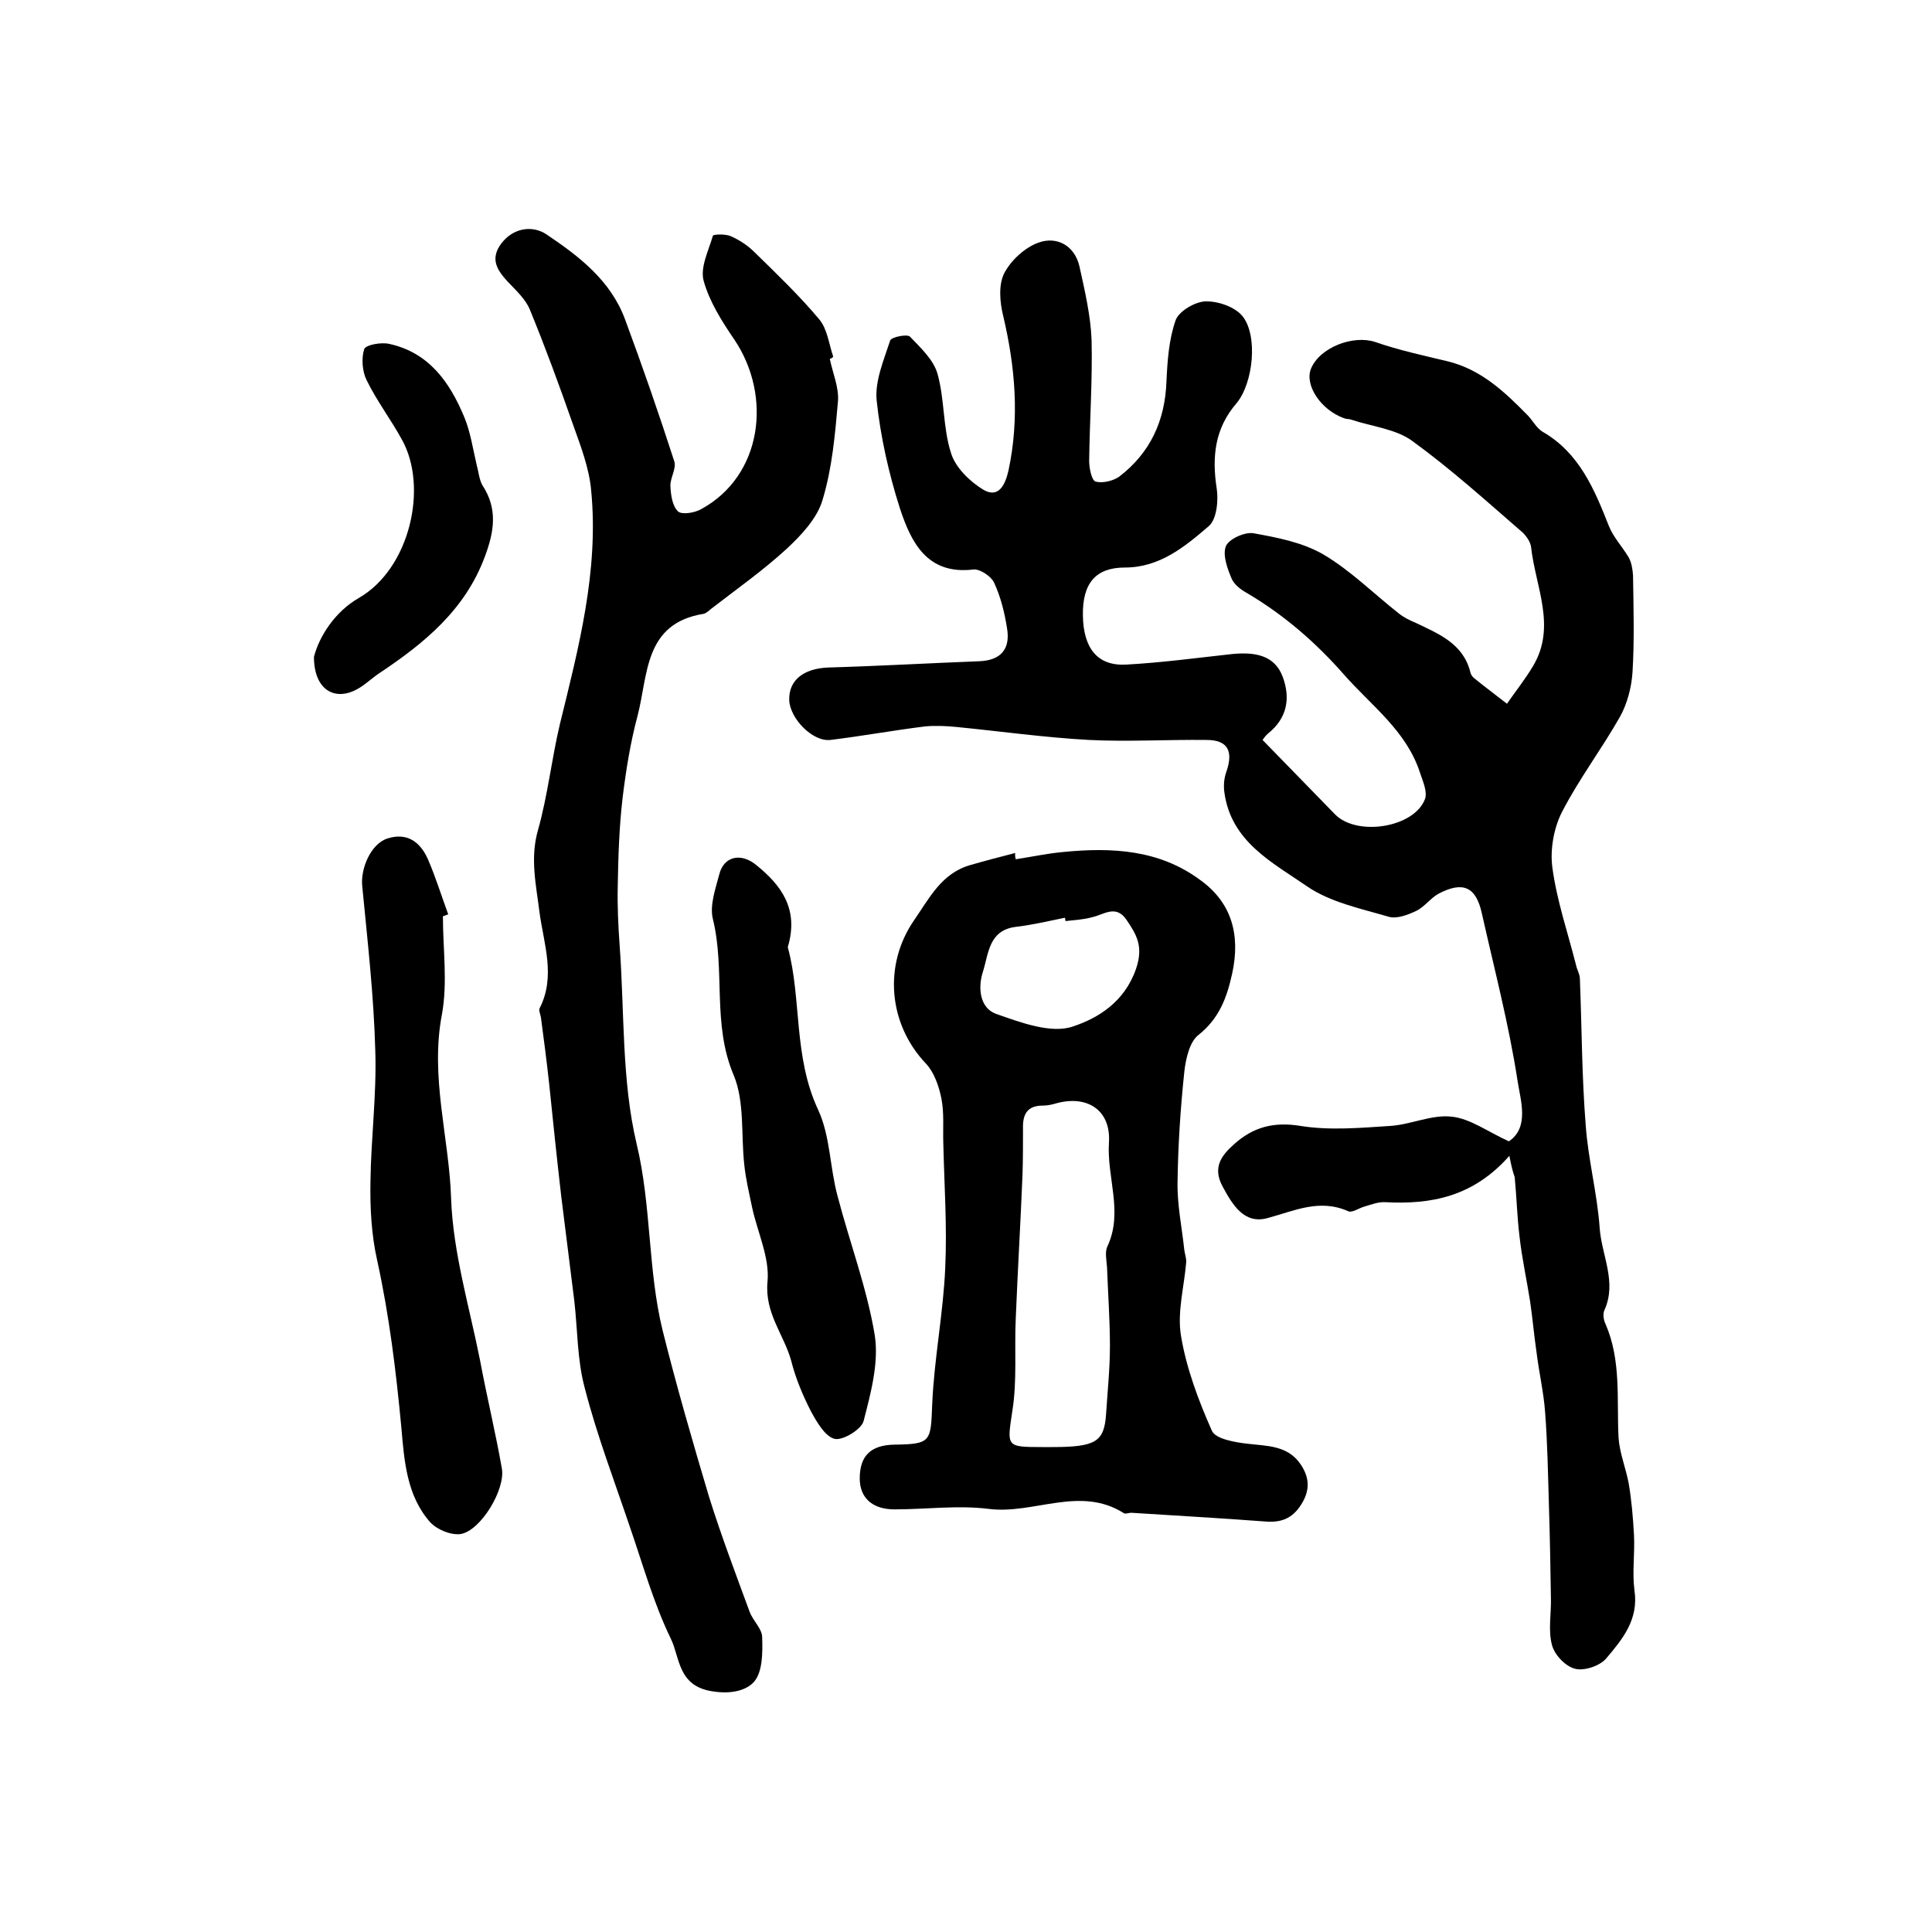 <?xml version="1.0" encoding="utf-8"?>
<!-- Generator: Adobe Illustrator 22.0.0, SVG Export Plug-In . SVG Version: 6.00 Build 0)  -->
<svg version="1.1" id="图层_1" xmlns="http://www.w3.org/2000/svg" xmlns:xlink="http://www.w3.org/1999/xlink" x="0px" y="0px"
	 viewBox="0 0 400 400" style="enable-background:new 0 0 400 400;" xml:space="preserve">
<style type="text/css">
	.st0{fill:#FFFFFF;}
</style>
<g>
	
	<path d="M312.5,239.3c-7.5,8.5-16.2,10.1-25.7,9.6c-1.4-0.1-2.9,0.5-4.3,0.9c-1.1,0.3-2.5,1.3-3.3,1c-6-2.7-11.2-0.1-16.8,1.4
		c-4.8,1.3-7.2-2.7-9.3-6.6c-2.1-3.9-0.2-6.4,2.4-8.7c3.9-3.5,8.1-4.7,13.7-3.8c6.1,1,12.6,0.4,18.8,0c4.2-0.3,8.5-2.4,12.6-1.9
		c3.8,0.4,7.4,3.1,11.8,5.1c4.3-2.9,2.4-8.5,1.8-12.5c-1.8-11.7-4.8-23.1-7.4-34.7c-1.2-5.5-3.9-6.7-8.9-4.1c-1.7,0.9-3,2.8-4.7,3.6
		c-1.7,0.8-4,1.7-5.7,1.2c-5.8-1.7-12.1-3-16.9-6.3c-7.1-4.9-15.7-9.2-17.1-19.4c-0.2-1.4-0.1-2.9,0.4-4.3c1.5-4.3,0.3-6.6-4.1-6.6
		c-8.1-0.1-16.2,0.4-24.3,0c-9.2-0.5-18.4-1.8-27.6-2.7c-2.1-0.2-4.3-0.3-6.4-0.1c-6.5,0.8-13,2-19.6,2.8c-3.7,0.4-8.4-4.5-8.5-8.3
		c-0.1-4.1,3-6.5,8.1-6.7c10.4-0.3,20.9-0.9,31.3-1.3c4.5-0.2,6.4-2.6,5.7-6.8c-0.5-3.2-1.3-6.5-2.7-9.5c-0.6-1.3-2.9-2.8-4.2-2.7
		c-9.7,1.2-13-5.7-15.3-12.7c-2.3-7.2-4-14.8-4.8-22.3c-0.4-4,1.5-8.4,2.8-12.4c0.2-0.7,3.5-1.4,4.1-0.8c2.2,2.3,4.9,4.8,5.7,7.7
		c1.5,5.3,1.1,11.2,2.8,16.4c0.9,3,3.9,5.9,6.7,7.6c3.1,1.8,4.5-0.9,5.2-4c2.3-10.8,1.4-21.4-1.1-32c-0.7-2.8-1-6.4,0.2-8.8
		c1.4-2.7,4.3-5.4,7.2-6.4c3.7-1.3,7.4,0.6,8.4,5c1.1,5,2.3,10.1,2.5,15.2c0.2,8.3-0.4,16.7-0.5,25c0,1.5,0.5,4,1.3,4.3
		c1.4,0.4,3.6-0.1,4.9-1c6.4-4.9,9.5-11.5,9.8-19.7c0.2-4.3,0.5-8.7,1.9-12.7c0.7-1.9,4-3.8,6.1-3.9c2.6-0.1,6.1,1.1,7.7,3
		c3.3,4,2.3,13.9-1.2,18.1c-4.5,5.2-5.1,11.1-4.1,17.6c0.4,2.5,0,6.4-1.6,7.8c-5,4.3-10.2,8.6-17.4,8.6c-6,0-8.8,3.2-8.7,9.9
		c0.1,6.8,3,10.5,8.9,10.2c7.4-0.4,14.8-1.4,22.1-2.2c4.4-0.4,8.7,0.1,10.4,4.8c1.6,4.4,0.9,8.5-3.1,11.7c-0.6,0.5-1,1.2-1.1,1.3
		c5.2,5.3,10.1,10.4,15,15.4c4.5,4.6,16.3,2.8,18.6-3.1c0.6-1.5-0.4-3.7-1-5.5c-2.8-8.7-10.1-13.9-15.8-20.4
		c-5.9-6.7-12.4-12.3-20-16.8c-1.3-0.7-2.7-1.8-3.2-3c-0.9-2.1-1.9-4.9-1.2-6.7c0.6-1.5,3.9-3,5.7-2.7c5,0.9,10.2,1.9,14.5,4.4
		c5.6,3.3,10.4,8.1,15.6,12.2c1,0.8,2.2,1.4,3.4,1.9c4.8,2.3,9.9,4.3,11.4,10.2c0.1,0.5,0.4,1,0.8,1.3c2.2,1.8,4.5,3.5,6.8,5.3
		c1.8-2.6,3.8-5.1,5.4-7.8c4.9-8.2,0.5-16.4-0.4-24.6c-0.1-1-0.9-2.2-1.7-3c-7.5-6.5-14.9-13.2-22.9-19c-3.4-2.5-8.4-3-12.6-4.4
		c-0.5-0.2-1-0.1-1.5-0.3c-4.8-1.7-8.2-6.8-6.9-10.2c1.8-4.5,8.8-7.1,13.3-5.6c4.9,1.7,10,2.8,15,4c7,1.7,11.9,6.4,16.7,11.3
		c1,1.1,1.8,2.6,3,3.3c7.6,4.4,10.7,11.9,13.7,19.5c0.9,2.3,2.8,4.3,4.1,6.5c0.6,1.1,0.8,2.4,0.9,3.7c0.1,6.7,0.3,13.3-0.1,20
		c-0.2,3.2-1.1,6.6-2.6,9.3c-3.8,6.7-8.5,12.9-12,19.7c-1.7,3.3-2.5,7.8-2,11.5c0.9,6.8,3.2,13.5,4.9,20.2c0.2,1,0.8,1.9,0.8,2.9
		c0.4,10.1,0.4,20.2,1.2,30.2c0.5,7.2,2.4,14.2,2.9,21.4c0.4,5.6,3.6,11.1,1,16.9c-0.4,0.8-0.2,2.1,0.2,2.9
		c3.3,7.6,2.3,15.6,2.7,23.5c0.2,3.2,1.5,6.3,2.1,9.5c0.6,3.5,0.9,7.1,1.1,10.7c0.2,3.8-0.4,7.7,0.1,11.5c0.9,6-2.5,10.1-5.8,14
		c-1.3,1.6-4.6,2.7-6.5,2.2c-2-0.5-4.3-2.9-4.8-5c-0.8-3-0.1-6.5-0.2-9.7c-0.1-6.2-0.2-12.5-0.4-18.7c-0.2-6.6-0.3-13.2-0.8-19.7
		c-0.3-4.2-1.3-8.4-1.8-12.6c-0.5-3.4-0.8-6.9-1.3-10.3c-0.7-4.5-1.7-9-2.2-13.5c-0.5-4.1-0.6-8.2-1-12.3
		C313.2,242.6,312.9,241.4,312.5,239.3z"/>
	<path d="M171.8,74.3c0.6,2.9,1.9,5.9,1.7,8.7c-0.6,6.9-1.2,13.9-3.2,20.5c-1.1,3.8-4.4,7.3-7.4,10.1c-4.9,4.5-10.3,8.3-15.6,12.4
		c-0.5,0.4-1.1,1-1.7,1.1c-12.3,2-11.4,12.7-13.6,21.1c-1.5,5.6-2.4,11.3-3.1,17c-0.7,6-0.9,12.1-1,18.2c-0.1,4.2,0.1,8.3,0.4,12.5
		c1,13.7,0.4,27.8,3.5,40.9c3.1,12.9,2.3,26.1,5.4,38.7c2.9,11.6,6.2,23,9.6,34.4c2.5,8,5.5,15.9,8.4,23.8c0.7,1.9,2.6,3.5,2.6,5.3
		c0.1,3.1,0.1,7-1.6,9.1c-1.5,1.8-4.6,2.7-8.5,2.1c-7.4-1-6.9-7-8.8-10.9c-3.6-7.4-5.8-15.4-8.5-23.2c-3.2-9.5-6.8-18.9-9.3-28.6
		c-1.6-5.8-1.5-12.1-2.2-18.2c-0.9-7.2-1.8-14.4-2.7-21.6c-0.9-7.8-1.7-15.5-2.5-23.3c-0.5-4.6-1.1-9.2-1.7-13.7
		c-0.1-0.7-0.5-1.5-0.3-1.9c3.4-6.6,0.9-13.3,0-19.9c-0.7-5.7-2-11.2-0.3-17.1c2-7.1,2.8-14.6,4.5-21.8c3.9-15.9,8.1-31.8,6.5-48.4
		c-0.4-4.7-2.2-9.3-3.8-13.8c-2.8-8-5.7-15.9-8.9-23.7c-0.9-2.2-2.9-4-4.6-5.8c-2.2-2.4-3.7-4.7-1.3-7.9c2.6-3.4,6.6-3.7,9.3-1.9
		c6.7,4.5,13.3,9.5,16.3,17.6c3.6,9.7,7,19.5,10.2,29.4c0.5,1.5-0.9,3.5-0.8,5.2c0.1,1.8,0.4,4.1,1.6,5.2c0.8,0.7,3.4,0.3,4.8-0.5
		c12.6-6.9,14.7-23.3,6.9-35c-2.6-3.8-5.2-7.9-6.4-12.2c-0.8-2.8,1-6.3,1.9-9.4c0.1-0.3,2.6-0.4,3.7,0.1c1.8,0.8,3.5,1.9,4.9,3.3
		c4.6,4.5,9.3,9,13.4,13.9c1.7,2,2,5.1,2.9,7.7C172.4,74.1,172.1,74.2,171.8,74.3z"/>
	<path d="M210.3,177.9c3.3-0.5,6.5-1.2,9.8-1.5c10.1-1,19.9-0.5,28.4,5.8c6.4,4.6,8.4,11.2,6.6,19.4c-1.1,5-2.7,9.3-7,12.7
		c-1.8,1.4-2.6,4.9-2.9,7.6c-0.8,7.6-1.3,15.2-1.4,22.8c-0.1,4.7,0.9,9.4,1.4,14.1c0.1,0.8,0.4,1.6,0.4,2.4
		c-0.4,5.1-1.9,10.4-1.1,15.3c1.1,6.7,3.6,13.4,6.4,19.7c0.7,1.7,4.7,2.4,7.3,2.7c4.1,0.5,8.4,0.3,11.1,4.3c1.8,2.7,2,5.3,0.1,8.3
		c-1.9,3-4.3,3.8-7.6,3.5c-9.2-0.7-18.4-1.2-27.6-1.8c-0.5,0-1.1,0.3-1.5,0.1c-9.1-5.8-18.7,0.3-28-0.9c-6.4-0.8-13,0.1-19.5,0.1
		c-4.6,0-7.2-2.4-7.2-6.4c0-4.7,2.3-6.9,7.1-7c7.7-0.1,7.6-0.6,7.9-8.3c0.4-9.5,2.3-18.9,2.7-28.3c0.4-8.6-0.2-17.2-0.4-25.8
		c-0.1-3.1,0.2-6.3-0.4-9.3c-0.5-2.5-1.5-5.4-3.2-7.2c-7.8-8.2-8.8-20.4-2.5-29.6c3.2-4.6,5.7-9.8,11.7-11.5
		c3.1-0.9,6.2-1.7,9.3-2.5C210.1,177,210.2,177.5,210.3,177.9z M217.8,299.6c9.1,0,10.8-1.1,11.2-6.8c0.3-4.7,0.8-9.4,0.8-14.1
		c0-5.4-0.4-10.8-0.6-16.3c-0.1-1.5-0.5-3.2,0.1-4.4c3.3-7.1-0.2-14.3,0.3-21.5c0.4-6.6-4.4-9.8-10.8-8.1c-1,0.3-1.9,0.5-2.9,0.5
		c-3.4,0-4.2,2-4.1,4.9c0,3.1,0,6.3-0.1,9.4c-0.4,9.9-1,19.8-1.4,29.8c-0.3,6.4,0.3,12.8-0.7,19.1c-1.1,7.4-1.4,7.5,6.2,7.5
		C216.5,299.6,217.2,299.6,217.8,299.6z M220.6,190.7c0-0.2-0.1-0.5-0.1-0.7c-3.4,0.7-6.8,1.5-10.2,1.9c-5.6,0.7-5.6,5.5-6.8,9.3
		c-1.1,3.4-0.6,7.5,2.7,8.7c5.1,1.8,11.5,4.2,16,2.6c5.1-1.7,10.6-5,13-11.9c1.6-4.7,0.1-7.1-2-10.2c-2.2-3.2-4.7-1-7.1-0.5
		C224.3,190.4,222.4,190.5,220.6,190.7z"/>
	<path d="M91.7,189.7c0,6.8,1,13.7-0.2,20.3c-2.5,13,1.5,25.5,1.9,38.2c0.4,11.2,3.8,22.4,6,33.5c1.4,7.5,3.2,14.9,4.5,22.3
		c0.8,4.4-4.4,12.9-8.5,13.6c-2,0.3-4.9-0.9-6.3-2.4c-4.9-5.5-5.4-12.7-6-19.6c-1.1-11.7-2.5-23.2-5-34.6
		c-1.2-5.3-1.5-10.9-1.4-16.3c0.1-9,1.3-18.1,1-27.1c-0.3-11.4-1.6-22.7-2.7-34.1c-0.4-3.7,1.8-8.8,5.2-9.9c4.1-1.3,6.8,0.7,8.4,4.3
		c1.6,3.7,2.8,7.6,4.2,11.4C92.5,189.4,92.1,189.6,91.7,189.7z"/>
	<path d="M163.1,196.1c2.9,10.6,1.1,22.6,6.3,33.7c2.5,5.4,2.4,11.9,4,17.8c2.5,9.6,6.1,19.1,7.7,28.8c0.9,5.7-0.8,12-2.3,17.8
		c-0.4,1.7-4.3,4.1-6,3.7c-2-0.5-3.7-3.5-4.9-5.7c-1.7-3.3-3.2-6.9-4.1-10.5c-1.5-5.4-5.5-9.8-4.9-16.3c0.5-5-2.1-10.3-3.2-15.5
		c-0.6-2.9-1.3-5.8-1.6-8.7c-0.7-6.2,0.1-13.1-2.2-18.6c-4.5-10.6-1.7-21.7-4.3-32.3c-0.7-2.8,0.5-6.2,1.3-9.2
		c0.9-3.8,4.5-4.7,7.8-1.9C161.6,183.2,165.5,188.1,163.1,196.1z"/>
	<path d="M65,136c1.1-4.3,4.4-9.4,9.3-12.2c10.6-6.1,14.4-23,8.9-32.8c-2.3-4.2-5.2-8-7.3-12.3c-0.9-1.8-1.1-4.5-0.5-6.4
		c0.3-0.9,3.5-1.5,5.2-1.1c8.2,1.8,12.5,7.9,15.5,15.1c1.3,3.1,1.8,6.6,2.6,10c0.4,1.4,0.5,3,1.2,4.2c3.2,4.9,2.4,9.6,0.5,14.7
		c-4.1,11.1-12.6,18-21.9,24.2c-1.5,1-2.8,2.3-4.4,3.2C69.4,145.3,65,142.9,65,136z"/>
	
	
</g>
</svg>
